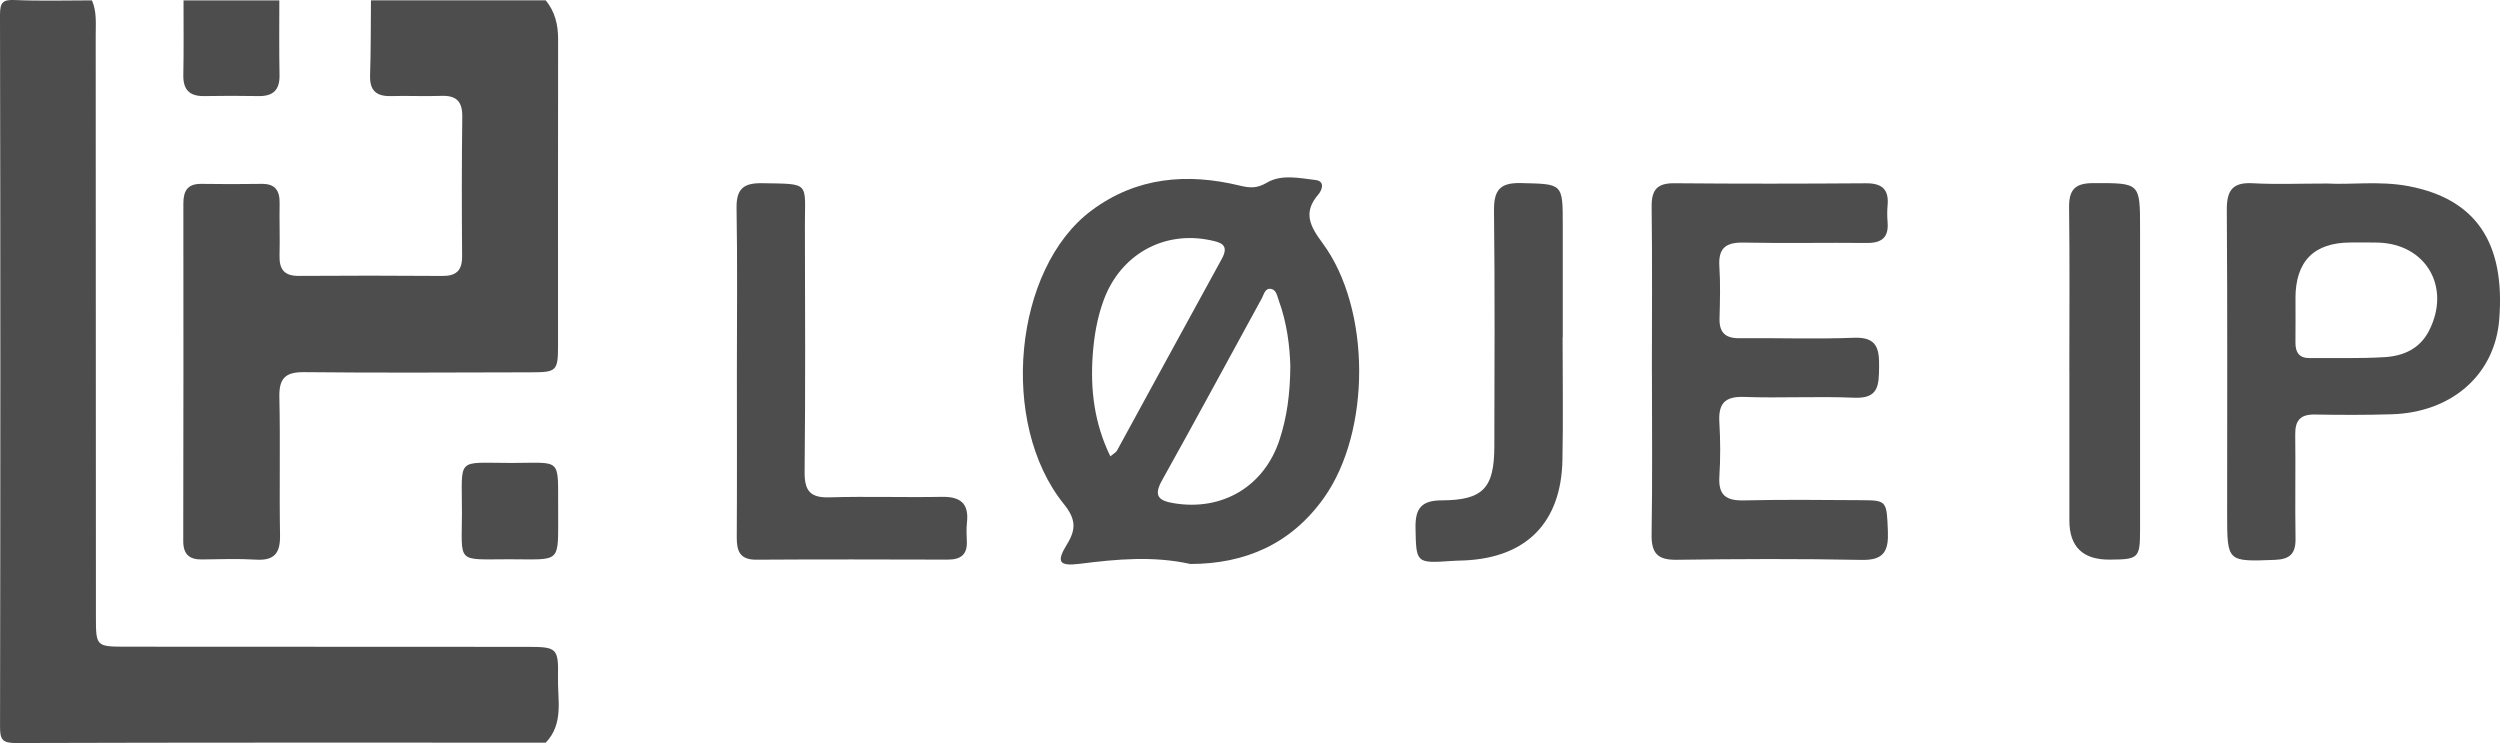 <?xml version="1.0" encoding="UTF-8"?> <svg xmlns="http://www.w3.org/2000/svg" id="a" data-name="Layer 1" viewBox="0 0 599.48 178.18"><defs><style> .b { fill: #4d4d4d; stroke-width: 0px; } </style></defs><path class="b" d="m22.05.09c1.18,2.7.9,5.56.9,8.37.03,46.45.03,92.91.05,139.36,0,7.2.05,7.24,7.22,7.25,32.08.02,64.16.01,96.25.04,7.07,0,7.48.3,7.33,7.26-.12,5.36,1.45,11.12-2.93,15.71-42.37,0-84.73-.05-127.1.09-3.24.01-3.76-.89-3.76-3.89C.11,117.38.12,60.47,0,3.56,0,.48.72-.11,3.62.01c6.14.26,12.29.08,18.44.08Z"></path><path class="b" d="m130.87.09c2.2,2.71,2.96,5.79,2.96,9.28-.06,24.48,0,48.96-.02,73.44,0,6.16-.32,6.46-6.51,6.47-18.12.03-36.25.16-54.36-.04-4.65-.05-6.05,1.57-5.95,6.09.25,10.99-.04,21.98.16,32.97.08,4.24-1.27,6.16-5.7,5.9-4.31-.26-8.64-.12-12.96-.05-3.1.06-4.56-1.22-4.55-4.44.05-26.98.06-53.96.03-80.94,0-3.04,1.04-4.73,4.31-4.68,4.82.07,9.64.08,14.46,0,3.27-.05,4.37,1.64,4.31,4.68-.08,4.16.09,8.33-.02,12.49-.09,3.3,1.11,4.92,4.61,4.9,11.47-.08,22.94-.08,34.41.01,3.38.03,4.79-1.33,4.76-4.75-.09-11.16-.1-22.32.04-33.47.04-3.69-1.48-5.1-5.06-4.96-3.98.15-7.98-.07-11.97.05-3.53.1-5.2-1.26-5.08-4.98.2-5.99.15-11.99.21-17.98h41.93Z"></path><path class="b" d="m66.98.09c0,5.97-.07,11.94.05,17.9.07,3.62-1.57,5.12-5.08,5.05-4.3-.08-8.61-.08-12.91,0-3.52.07-5.15-1.44-5.08-5.05.12-5.96.04-11.93.05-17.9h22.96Z"></path><path class="b" d="m285.4,135.23c-8.86-1.96-17.6-1.16-26.44-.04-5.13.65-5.69-.48-3.06-4.75,2.24-3.64,2.01-6.09-.81-9.59-15.61-19.36-12.02-56.48,6.65-70.38,10.77-8.02,22.91-9.04,35.61-5.95,2.3.56,4.06.7,6.43-.71,3.48-2.08,7.79-1.11,11.69-.64,2.33.28,1.56,2.42.64,3.48-3.77,4.37-1.91,7.67,1.06,11.69,11.59,15.69,11.63,45.08.32,61.01-7.83,11.04-18.83,15.88-32.09,15.89Zm24.01-47.44c-.13-4.75-.8-10.34-2.76-15.71-.39-1.07-.58-2.53-1.81-2.79-1.48-.31-1.74,1.28-2.26,2.23-7.98,14.56-15.85,29.19-23.95,43.69-2.14,3.84-.64,4.89,2.91,5.47,11.59,1.9,21.64-4.04,25.3-15.28,1.76-5.4,2.53-11,2.57-17.61Zm-43.15,21.63c.88-.74,1.37-.97,1.58-1.36,8.39-15.33,16.72-30.68,25.14-45.99,1.9-3.46-.37-3.97-2.82-4.48-11.16-2.32-21.46,3.47-25.48,14.31-1.58,4.25-2.33,8.71-2.65,13.18-.6,8.32.36,16.42,4.22,24.34Z"></path><path class="b" d="m396.11,89.09c0-13.17.11-26.33-.06-39.5-.05-4.05,1.29-5.69,5.45-5.65,15.31.14,30.61.12,45.92.01,3.85-.03,5.57,1.44,5.21,5.32-.12,1.32-.11,2.67,0,4,.3,3.7-1.44,5.03-5.01,4.99-9.82-.11-19.64.12-29.45-.09-4.24-.09-6.16,1.22-5.88,5.68.27,4.15.15,8.33.04,12.49-.09,3.4,1.39,4.8,4.78,4.76,9.15-.09,18.31.25,27.45-.11,5.67-.22,6.09,2.76,6.03,7.15-.06,4.24-.12,7.48-5.93,7.23-8.8-.38-17.64.13-26.45-.19-4.75-.17-6.18,1.71-5.92,6.14.26,4.32.27,8.68,0,12.99-.27,4.46,1.64,5.78,5.88,5.68,9.48-.22,18.97-.1,28.45-.05,5.86.03,5.8.3,6.08,7.44.19,4.72-.92,6.99-6.28,6.88-14.8-.3-29.62-.23-44.42-.03-4.64.06-6.04-1.68-5.96-6.17.22-13,.08-26,.08-39Z"></path><path class="b" d="m557.87,44c5.76.35,12.76-.68,19.69.64,16.11,3.07,23.2,13.49,21.74,31.95-1.04,13.18-11.3,22.31-25.78,22.75-6.14.19-12.3.17-18.44.06-3.43-.06-4.74,1.37-4.7,4.76.11,8.32-.07,16.64.07,24.96.06,3.6-1.3,4.99-4.93,5.13-11.47.43-11.47.54-11.47-11.04,0-24.3.09-48.6-.08-72.89-.03-4.71,1.41-6.66,6.25-6.38,5.47.31,10.96.07,17.64.07Zm-7.43,27.63c0,3.49.03,6.99-.01,10.48-.03,2.4.9,3.79,3.48,3.76,5.98-.07,11.97.14,17.93-.23,4.44-.28,8.38-1.95,10.62-6.33,5.33-10.41-.67-20.82-12.25-21.14-2.16-.06-4.32-.02-6.48-.02q-13.32,0-13.3,13.48Z"></path><path class="b" d="m176.7,88.91c0-12.99.15-25.99-.08-38.97-.08-4.65,1.66-6.09,6.14-6.01,11.68.2,10.23-.38,10.25,10.26.05,19.65.13,39.31-.07,58.96-.04,4.52,1.31,6.25,5.95,6.11,8.97-.27,17.96.05,26.93-.12,4.45-.09,6.56,1.55,6.05,6.15-.16,1.48-.1,3-.03,4.49.15,3.24-1.5,4.42-4.57,4.41-15.3-.04-30.6-.08-45.89.02-3.89.03-4.73-1.97-4.71-5.33.08-13.32.03-26.65.03-39.97Z"></path><path class="b" d="m374.7,80.87c0,9.82.16,19.64-.04,29.46-.31,15-8.66,23.41-23.57,24.06-1,.04-1.99.05-2.99.12-8.59.61-8.52.49-8.67-7.98-.08-4.65,1.45-6.53,6.28-6.55,9.94-.04,12.6-2.94,12.62-12.92.04-18.81.14-37.62-.08-56.43-.06-4.88,1.26-6.86,6.44-6.73,10.04.24,10.05-.01,10.05,10.01,0,8.99,0,17.98,0,26.97-.02,0-.03,0-.05,0Z"></path><path class="b" d="m496.21,88.82c0-13,.11-26-.06-39-.06-4.26,1.35-5.9,5.75-5.91,11.27-.02,11.27-.18,11.27,10.96,0,24,.01,48,0,72,0,7.02-.31,7.28-7.32,7.32q-9.63.05-9.63-9.37c0-12,0-24,0-36Z"></path><path class="b" d="m133.84,122.3c-.04,13.13,1.02,11.8-11.8,11.81-12.71,0-11.3,1.16-11.27-11.14.04-13.54-1.65-11.96,11.92-11.96,12.22,0,11.07-1.5,11.15,11.29Z"></path></svg> 